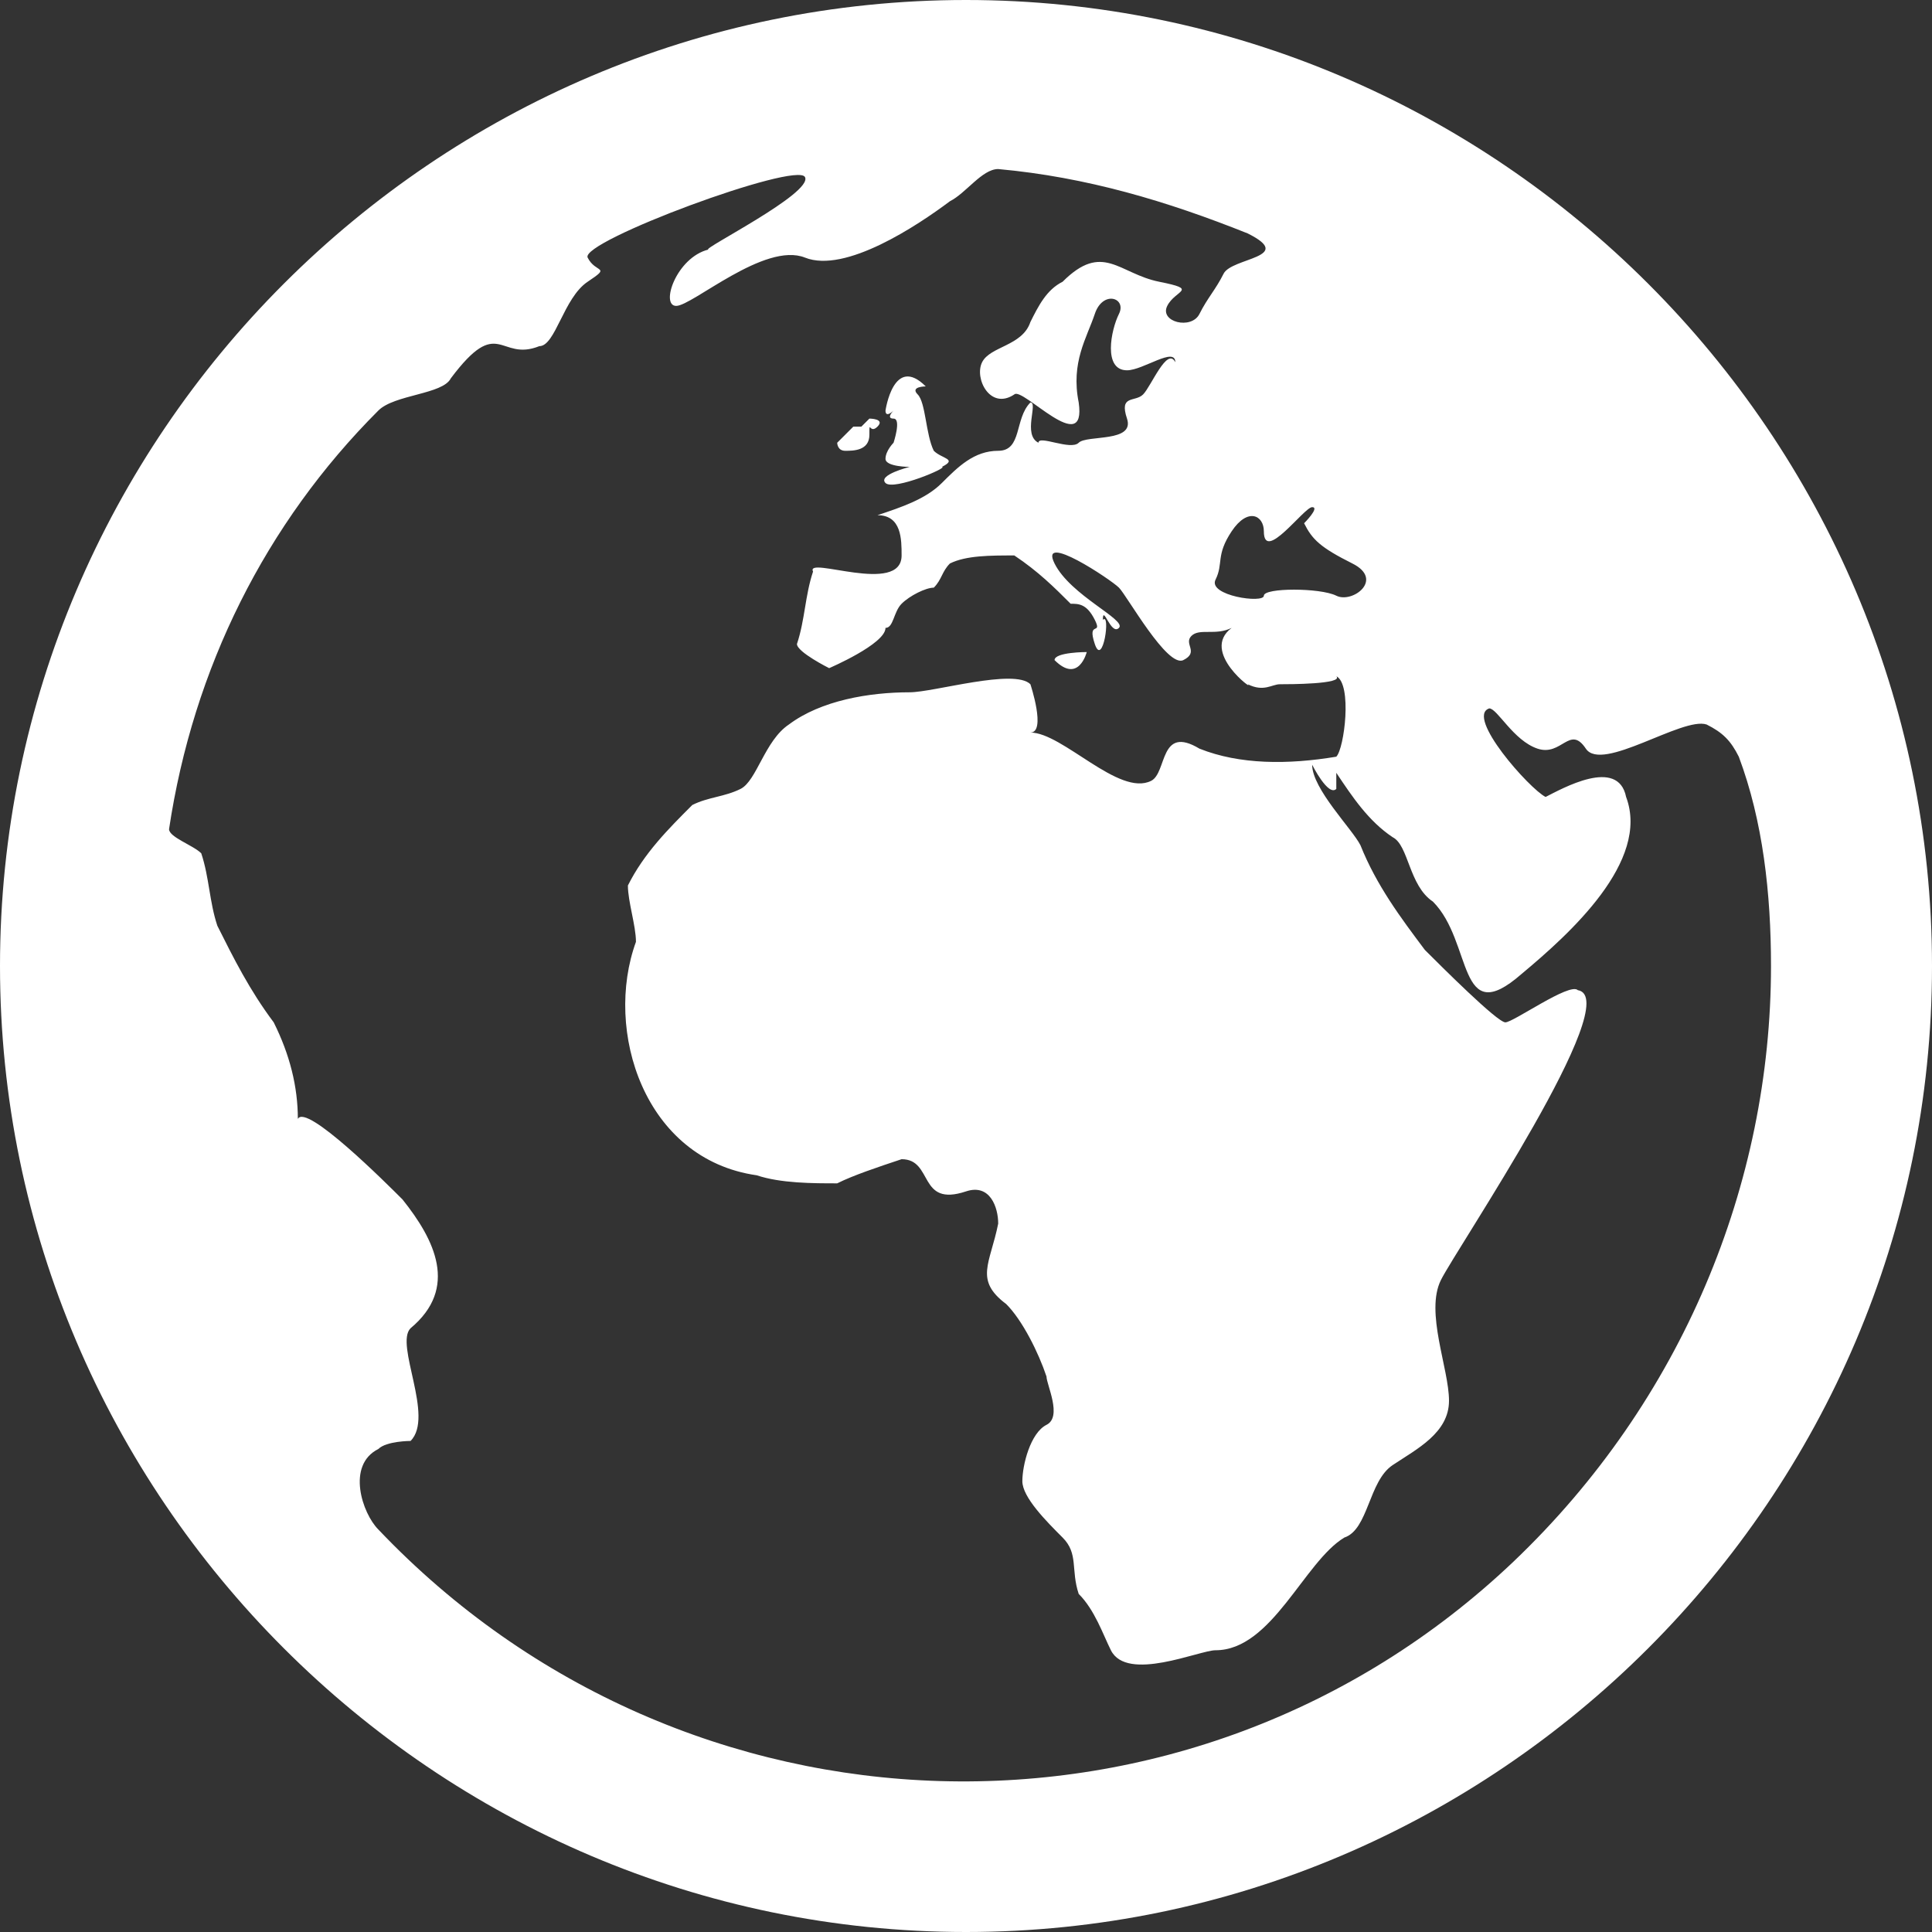 <?xml version="1.0" encoding="utf-8"?>
<!-- Generator: Adobe Illustrator 22.1.0, SVG Export Plug-In . SVG Version: 6.00 Build 0)  -->
<svg version="1.1" id="Layer_1" xmlns="http://www.w3.org/2000/svg" xmlns:xlink="http://www.w3.org/1999/xlink" x="0px" y="0px"
	 viewBox="0 0 24 24" style="enable-background:new 0 0 24 24;" xml:space="preserve">
<rect x="0" y="0" width="24" height="24" fill="#333333" stroke="none"/>
<style type="text/css">
	.st0{fill:#FFFFFF;}
</style>
<path class="st0" d="M13.1,8.2c0-0.1,0.4-0.1,0.4-0.1S13.4,8.5,13.1,8.2z M11,5.1c0,0.1,0.1,0,0.1,0s-0.1,0.1,0,0.1s0,0.3,0,0.3
	S11,5.6,11,5.7s0.3,0.1,0.3,0.1s-0.4,0.1-0.3,0.2s0.8-0.2,0.7-0.2c0.2-0.1,0-0.1-0.1-0.2c-0.1-0.2-0.1-0.6-0.2-0.7s0.1-0.1,0.1-0.1
	C11.1,4.4,11,5.1,11,5.1z M24,12c0,6.6-5.4,12-12,12S0,18.6,0,12S5.4,0,12,0S24,5.4,24,12z M15.7,6.6c0-0.2-0.2-0.3-0.4,0
	s-0.1,0.4-0.2,0.6s0.6,0.3,0.6,0.2s0.7-0.1,0.9,0s0.6-0.2,0.2-0.4s-0.5-0.3-0.6-0.5c0,0,0.2-0.2,0.1-0.2S15.7,7,15.7,6.6z M22,12
	c0-0.9-0.1-1.8-0.4-2.6c-0.1-0.2-0.2-0.3-0.4-0.4c-0.3-0.1-1.3,0.6-1.5,0.3s-0.3,0.1-0.6,0s-0.5-0.5-0.6-0.5c-0.3,0.1,0.5,1,0.7,1.1
	c0.2-0.1,0.9-0.5,1,0c0.3,0.8-0.7,1.7-1.3,2.2c-0.8,0.7-0.6-0.4-1.1-0.9c-0.3-0.2-0.3-0.7-0.5-0.8c-0.3-0.2-0.5-0.5-0.7-0.8
	c0,0.1,0,0.1,0,0.2c-0.1,0.1-0.3-0.3-0.3-0.3c0,0.3,0.5,0.8,0.6,1c0.2,0.5,0.5,0.9,0.8,1.3c0.2,0.2,0.9,0.9,1,0.9s0.8-0.5,0.9-0.4
	c0.6,0.1-1.5,3.2-1.7,3.6s0.1,1.1,0.1,1.5s-0.4,0.6-0.7,0.8s-0.3,0.8-0.6,0.9c-0.5,0.3-0.9,1.4-1.6,1.4c-0.2,0-1.1,0.4-1.3,0
	c-0.1-0.2-0.2-0.5-0.4-0.7c-0.1-0.3,0-0.5-0.2-0.7s-0.5-0.5-0.5-0.7s0.1-0.6,0.3-0.7s0-0.5,0-0.6c-0.1-0.3-0.3-0.7-0.5-0.9
	c-0.4-0.3-0.2-0.5-0.1-1c0-0.2-0.1-0.5-0.4-0.4c-0.6,0.2-0.4-0.4-0.8-0.4c-0.3,0.1-0.6,0.2-0.8,0.3c-0.3,0-0.7,0-1-0.1
	c-1.4-0.2-1.9-1.8-1.5-2.9c0-0.2-0.1-0.5-0.1-0.7c0.2-0.4,0.5-0.7,0.8-1c0.2-0.1,0.4-0.1,0.6-0.2s0.3-0.6,0.6-0.8
	c0.4-0.3,1-0.4,1.5-0.4c0.3,0,1.3-0.3,1.5-0.1c0,0,0.2,0.6,0,0.6c0.4,0,1.1,0.8,1.5,0.6c0.2-0.1,0.1-0.7,0.6-0.4
	c0.5,0.2,1.1,0.2,1.7,0.1c0.1-0.1,0.2-0.9,0-1c0.1,0.1-0.6,0.1-0.7,0.1s-0.2,0.1-0.4,0c0.1,0.1-0.6-0.4-0.2-0.7
	c-0.2,0.1-0.4,0-0.5,0.1s0.1,0.2-0.1,0.3S14,7.4,13.9,7.3s-1-0.7-0.8-0.3s0.9,0.7,0.8,0.8s-0.2-0.3-0.2-0.1c0.1-0.1,0,0.6-0.1,0.3
	s0.1-0.1,0-0.3s-0.2-0.2-0.3-0.2c-0.2-0.2-0.4-0.4-0.7-0.6c-0.3,0-0.6,0-0.8,0.1c-0.1,0.1-0.1,0.2-0.2,0.3c-0.1,0-0.3,0.1-0.4,0.2
	c-0.1,0.1-0.1,0.3-0.2,0.3C11,8,10.3,8.3,10.3,8.3S9.9,8.1,9.9,8C10,7.7,10,7.4,10.1,7.1c-0.1-0.2,1.1,0.3,1.1-0.2
	c0-0.2,0-0.5-0.3-0.5c0.3-0.1,0.6-0.2,0.8-0.4c0.2-0.2,0.4-0.4,0.7-0.4c0.3,0,0.2-0.4,0.4-0.6c0.1,0-0.1,0.4,0.1,0.5
	c0-0.1,0.4,0.1,0.5,0s0.7,0,0.6-0.3s0.1-0.2,0.2-0.3s0.3-0.6,0.4-0.4c0-0.2-0.4,0.1-0.6,0.1c-0.3,0-0.2-0.5-0.1-0.7s-0.2-0.3-0.3,0
	s-0.3,0.6-0.2,1.1c0.1,0.7-0.7-0.2-0.8-0.1c-0.3,0.2-0.5-0.2-0.4-0.4s0.5-0.2,0.6-0.5c0.1-0.2,0.2-0.4,0.4-0.5
	c0.5-0.5,0.7-0.1,1.2,0s0.2,0.1,0.1,0.3s0.3,0.3,0.4,0.1c0.1-0.2,0.2-0.3,0.3-0.5c0.1-0.2,0.9-0.2,0.3-0.5c-1-0.4-2-0.7-3.1-0.8
	c-0.2,0-0.4,0.3-0.6,0.4c-0.4,0.3-1.3,0.9-1.8,0.7S8.6,3.8,8.4,3.8s0-0.6,0.4-0.7c-0.1,0,1.3-0.7,1.2-0.9s-2.8,0.8-2.7,1
	s0.3,0.1,0,0.3S6.9,4.3,6.7,4.3C6.2,4.5,6.2,3.9,5.6,4.7C5.5,4.9,4.9,4.9,4.7,5.1c-1.4,1.4-2.3,3.2-2.6,5.2c0,0.1,0.3,0.2,0.4,0.3
	c0.1,0.3,0.1,0.6,0.2,0.9c0.2,0.4,0.4,0.8,0.7,1.2c0.2,0.4,0.3,0.8,0.3,1.2c0.1-0.2,1.1,0.8,1.3,1c0.4,0.5,0.7,1.1,0.1,1.6
	c-0.2,0.2,0.3,1.1,0,1.4c0,0-0.3,0-0.4,0.1c-0.4,0.2-0.2,0.8,0,1c3.8,4,10.1,4.2,14.1,0.4C20.9,17.4,22,14.7,22,12z M10.5,5.6
	c0.1,0,0.3,0,0.3-0.2s0,0,0.1-0.1s-0.1-0.1-0.1-0.1s-0.1,0.1-0.1,0.1s0,0-0.1,0l-0.1,0.1c0,0-0.1,0.1-0.1,0.1S10.4,5.6,10.5,5.6
	L10.5,5.6z"/>
</svg>
